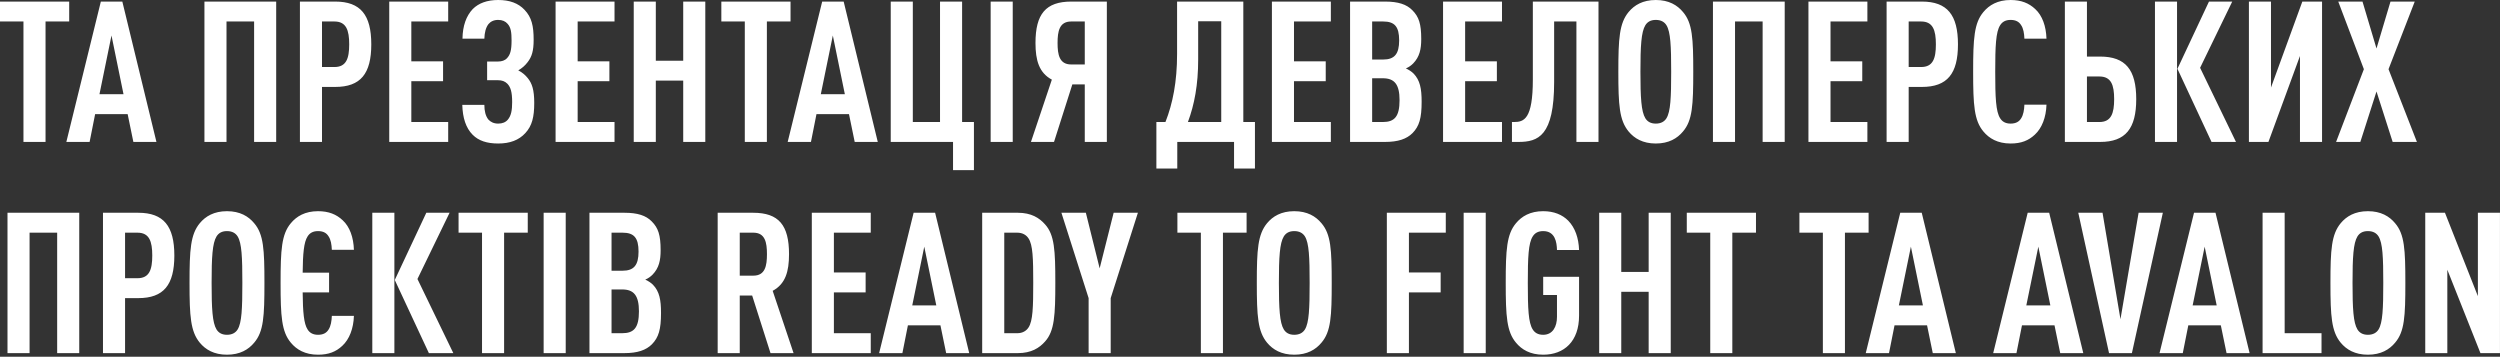 <?xml version="1.0" encoding="UTF-8"?> <svg xmlns="http://www.w3.org/2000/svg" width="876" height="125" viewBox="0 0 876 125" fill="none"><rect x="0" y="0" width="876" height="125" fill="#333333" stroke="none"/><path d="M24.246 7.529H15.957V49.734H8.22V7.529H0V0.552H24.246V7.529ZM54.814 49.734H46.732L44.729 39.994H33.332L31.398 49.734H23.247L35.335 0.552H42.864L54.814 49.734ZM43.279 33.018L39.065 12.433L34.851 33.018H43.279ZM96.776 49.734H89.04V7.529H79.369V49.734H71.633V0.552H96.776V49.734ZM130.098 15.542C130.098 25.834 126.368 30.462 117.457 30.462H112.829V49.734H105.093V0.552H117.457C126.368 0.552 130.098 5.25 130.098 15.542ZM122.361 15.542C122.361 10.568 121.325 7.529 117.181 7.529H112.829V23.485H117.181C121.325 23.485 122.361 20.515 122.361 15.542ZM157.046 49.734H136.392V0.552H157.046V7.529H144.129V21.482H155.25V28.459H144.129V42.757H157.046V49.734ZM187.196 36.057C187.196 41.03 186.436 44.07 184.087 46.626C181.808 49.112 178.7 50.286 174.555 50.286C170.618 50.286 167.717 49.319 165.644 47.247C163.227 44.83 162.122 41.307 161.983 36.748H169.72C169.72 38.889 170.134 40.616 171.101 41.859C171.93 42.757 173.035 43.31 174.555 43.31C176.075 43.31 177.18 42.826 177.94 41.928C179.114 40.547 179.459 38.613 179.459 35.781C179.459 32.189 178.907 30.531 177.802 29.357C176.904 28.459 175.867 28.113 174.555 28.113H170.687V21.551H174.555C175.798 21.551 176.904 21.206 177.663 20.377C178.769 19.203 179.252 17.683 179.252 14.229C179.252 11.397 179.045 9.67 177.871 8.358C177.111 7.46 176.006 6.976 174.555 6.976C173.035 6.976 171.93 7.529 171.17 8.427C170.203 9.67 169.789 11.466 169.72 13.539H162.052C162.122 9.049 163.365 5.595 165.644 3.177C167.717 1.105 170.687 -0 174.555 -0C178.561 -0 181.601 1.105 183.811 3.454C186.298 6.078 186.989 9.049 186.989 13.953C186.989 17.821 186.367 19.893 184.847 21.828C183.949 23.002 182.913 23.9 181.601 24.66C182.982 25.35 184.087 26.317 184.916 27.354C186.436 29.219 187.196 31.498 187.196 36.057ZM215.328 49.734H194.674V0.552H215.328V7.529H202.411V21.482H213.532V28.459H202.411V42.757H215.328V49.734ZM247.136 49.734H239.399V28.252H229.798V49.734H222.061V0.552H229.798V21.275H239.399V0.552H247.136V49.734ZM277.004 7.529H268.715V49.734H260.978V7.529H252.758V0.552H277.004V7.529ZM307.572 49.734H299.49L297.487 39.994H286.09L284.156 49.734H276.005L288.093 0.552H295.622L307.572 49.734ZM296.036 33.018L291.823 12.433L287.609 33.018H296.036ZM341.265 59.612H333.943V49.734H312.115V0.552H319.852V42.757H329.384V0.552H337.12V42.757H341.265V59.612ZM354.861 49.734H347.125V0.552H354.861V49.734ZM369.327 49.734H361.245L368.567 27.906C364.077 25.489 362.834 21.137 362.834 15.058C362.834 4.904 366.426 0.552 375.406 0.552H387.839V49.734H380.103V29.564H375.751L369.327 49.734ZM370.57 15.058C370.57 19.134 371.192 22.587 375.337 22.587H380.103V7.529H375.337C371.192 7.529 370.57 10.983 370.57 15.058ZM439.733 59.059H432.412V49.734H412.518V59.059H405.196V42.757H408.373C410.929 36.264 412.449 28.666 412.449 18.926V0.552H435.658V42.757H439.733V59.059ZM427.922 42.757V7.46H419.84V20.86C419.84 29.702 418.527 36.61 416.248 42.757H427.922ZM466.332 49.734H445.678V0.552H466.332V7.529H453.415V21.482H464.536V28.459H453.415V42.757H466.332V49.734ZM498.14 35.643C498.14 41.445 497.311 44.208 494.962 46.626C492.89 48.698 489.92 49.734 485.292 49.734H473.065V0.552H485.361C489.92 0.552 492.89 1.52 494.893 3.592C497.173 5.871 498.001 8.358 498.001 13.677C498.001 17.2 497.449 19.893 495.169 22.242C494.479 22.933 493.65 23.555 492.614 23.969C493.65 24.452 494.617 25.074 495.308 25.765C497.587 28.113 498.14 31.084 498.14 35.643ZM490.403 35.09C490.403 29.633 488.676 27.423 484.532 27.423H480.802V42.757H484.532C488.676 42.757 490.403 40.823 490.403 35.09ZM490.265 14.16C490.265 9.325 488.676 7.529 484.67 7.529H480.802V20.86H484.67C488.676 20.86 490.265 18.857 490.265 14.16ZM526.3 49.734H505.647V0.552H526.3V7.529H513.383V21.482H524.504V28.459H513.383V42.757H526.3V49.734ZM560.111 49.734H552.375V7.529H544.569V28.735C544.569 47.662 538.974 49.734 532.067 49.734H529.787V42.757H530.478C534.001 42.757 537.109 41.79 537.109 27.837V0.552H560.111V49.734ZM593.317 25.143C593.317 36.817 593.041 42.205 589.725 46.073C587.722 48.49 584.752 50.286 580.193 50.286C575.634 50.286 572.663 48.49 570.66 46.073C567.414 42.136 567.068 36.817 567.068 25.143C567.068 13.47 567.414 8.151 570.66 4.213C572.663 1.796 575.634 -0 580.193 -0C584.752 -0 587.722 1.796 589.725 4.213C593.041 8.082 593.317 13.47 593.317 25.143ZM585.581 25.143C585.581 16.163 585.373 11.19 583.923 8.841C583.232 7.736 582.058 6.976 580.193 6.976C578.328 6.976 577.222 7.736 576.532 8.841C575.081 11.19 574.805 16.163 574.805 25.143C574.805 34.123 575.081 39.096 576.532 41.445C577.222 42.55 578.328 43.31 580.193 43.31C582.058 43.31 583.232 42.55 583.923 41.445C585.373 39.096 585.581 34.123 585.581 25.143ZM625.362 49.734H617.625V7.529H607.955V49.734H600.218V0.552H625.362V49.734ZM654.332 49.734H633.678V0.552H654.332V7.529H641.415V21.482H652.536V28.459H641.415V42.757H654.332V49.734ZM686.071 15.542C686.071 25.834 682.341 30.462 673.43 30.462H668.802V49.734H661.065V0.552H673.43C682.341 0.552 686.071 5.25 686.071 15.542ZM678.334 15.542C678.334 10.568 677.298 7.529 673.154 7.529H668.802V23.485H673.154C677.298 23.485 678.334 20.515 678.334 15.542ZM717.086 36.679C716.948 41.099 715.497 44.899 713.01 47.178C710.8 49.25 708.244 50.286 704.514 50.286C699.955 50.286 696.985 48.49 694.982 46.073C691.735 42.205 691.39 36.817 691.39 25.143C691.39 13.47 691.735 8.082 694.982 4.213C696.985 1.796 699.955 -0 704.514 -0C708.244 -0 710.938 1.105 713.149 3.177C715.635 5.457 716.948 9.187 717.086 13.539H709.349C709.28 11.743 709.004 9.947 708.175 8.772C707.484 7.667 706.379 6.976 704.514 6.976C702.649 6.976 701.544 7.736 700.853 8.841C699.334 11.19 699.126 16.163 699.126 25.143C699.126 34.123 699.334 39.096 700.853 41.445C701.544 42.55 702.649 43.31 704.514 43.31C706.379 43.31 707.484 42.619 708.175 41.514C709.004 40.271 709.28 38.475 709.349 36.679H717.086ZM748.535 34.745C748.535 45.037 744.805 49.734 735.894 49.734H723.53V0.552H731.266V19.824H735.894C744.805 19.824 748.535 24.452 748.535 34.745ZM740.799 34.745C740.799 29.771 739.762 26.801 735.618 26.801H731.266V42.757H735.618C739.762 42.757 740.799 39.718 740.799 34.745ZM783.487 49.734H774.922L762.972 24.107L774.024 0.552H782.175L770.916 23.762L783.487 49.734ZM762.834 49.734H755.098V0.552H762.834V49.734ZM794.856 49.734H788.018V0.552H795.754V30.669L806.737 0.552H813.645V49.734H805.908V19.617L794.856 49.734ZM846.884 49.734H838.388L832.724 32.051L827.06 49.734H818.563L828.303 24.245L819.323 0.552H827.82L832.724 16.992L837.628 0.552H846.124L836.937 24.245L846.884 49.734ZM27.768 123.734H20.032V81.529H10.362V123.734H2.625V74.552H27.768V123.734ZM61.09 89.542C61.09 99.834 57.36 104.462 48.45 104.462H43.822V123.734H36.085V74.552H48.45C57.36 74.552 61.09 79.25 61.09 89.542ZM53.354 89.542C53.354 84.568 52.318 81.529 48.173 81.529H43.822V97.485H48.173C52.318 97.485 53.354 94.515 53.354 89.542ZM92.658 99.143C92.658 110.817 92.382 116.205 89.066 120.073C87.063 122.491 84.093 124.286 79.534 124.286C74.975 124.286 72.005 122.491 70.001 120.073C66.755 116.136 66.409 110.817 66.409 99.143C66.409 87.469 66.755 82.151 70.001 78.213C72.005 75.796 74.975 74 79.534 74C84.093 74 87.063 75.796 89.066 78.213C92.382 82.082 92.658 87.469 92.658 99.143ZM84.922 99.143C84.922 90.163 84.714 85.19 83.264 82.841C82.573 81.736 81.399 80.977 79.534 80.977C77.669 80.977 76.564 81.736 75.873 82.841C74.422 85.19 74.146 90.163 74.146 99.143C74.146 108.123 74.422 113.096 75.873 115.445C76.564 116.55 77.669 117.31 79.534 117.31C81.399 117.31 82.573 116.55 83.264 115.445C84.714 113.096 84.922 108.123 84.922 99.143ZM124.012 110.679C123.874 115.1 122.423 118.899 119.937 121.178C117.726 123.25 115.171 124.286 111.44 124.286C106.882 124.286 103.911 122.491 101.908 120.073C98.662 116.205 98.316 110.817 98.316 99.143C98.316 87.469 98.662 82.082 101.908 78.213C103.911 75.796 106.882 74 111.44 74C115.171 74 117.864 75.105 120.075 77.177C122.562 79.457 123.874 83.187 124.012 87.539H116.276C116.207 85.743 115.93 83.947 115.101 82.772C114.411 81.667 113.306 80.977 111.44 80.977C109.575 80.977 108.47 81.736 107.78 82.841C106.467 84.845 106.122 88.851 106.053 95.551H115.309V102.459H106.053C106.122 109.366 106.467 113.442 107.78 115.445C108.47 116.55 109.575 117.31 111.44 117.31C113.306 117.31 114.411 116.619 115.101 115.514C115.93 114.271 116.207 112.475 116.276 110.679H124.012ZM158.844 123.734H150.279L138.329 98.107L149.381 74.552H157.532L146.273 97.762L158.844 123.734ZM138.191 123.734H130.454V74.552H138.191V123.734ZM184.926 81.529H176.637V123.734H168.901V81.529H160.681V74.552H184.926V81.529ZM198.228 123.734H190.492V74.552H198.228V123.734ZM231.621 109.643C231.621 115.445 230.792 118.208 228.443 120.626C226.371 122.698 223.401 123.734 218.773 123.734H206.547V74.552H218.842C223.401 74.552 226.371 75.519 228.374 77.592C230.654 79.871 231.483 82.358 231.483 87.677C231.483 91.2 230.93 93.894 228.651 96.242C227.96 96.933 227.131 97.555 226.095 97.969C227.131 98.452 228.098 99.074 228.789 99.765C231.068 102.113 231.621 105.084 231.621 109.643ZM223.884 109.09C223.884 103.633 222.157 101.423 218.013 101.423H214.283V116.757H218.013C222.157 116.757 223.884 114.823 223.884 109.09ZM223.746 88.16C223.746 83.325 222.157 81.529 218.151 81.529H214.283V94.861H218.151C222.157 94.861 223.746 92.857 223.746 88.16ZM278.066 123.734H269.984L263.56 103.564H259.209V123.734H251.472V74.552H263.906C272.886 74.552 276.477 78.904 276.477 89.058C276.477 95.137 275.234 99.489 270.744 101.906L278.066 123.734ZM268.741 89.058C268.741 84.983 268.119 81.529 263.975 81.529H259.209V96.587H263.975C268.119 96.587 268.741 93.134 268.741 89.058ZM305.112 123.734H284.458V74.552H305.112V81.529H292.195V95.482H303.316V102.459H292.195V116.757H305.112V123.734ZM339.614 123.734H331.532L329.529 113.994H318.131L316.197 123.734H308.046L320.134 74.552H327.664L339.614 123.734ZM328.078 107.018L323.864 86.433L319.651 107.018H328.078ZM369.784 99.074C369.784 110.402 369.507 115.997 366.192 119.658C364.189 121.938 361.357 123.734 356.659 123.734H344.157V74.552H356.659C361.357 74.552 364.189 76.348 366.192 78.628C369.507 82.289 369.784 87.746 369.784 99.074ZM362.047 99.074C362.047 90.509 361.909 85.812 360.389 83.532C359.63 82.358 358.317 81.529 356.452 81.529H351.893V116.757H356.452C358.317 116.757 359.63 115.928 360.389 114.754C361.909 112.475 362.047 107.639 362.047 99.074ZM398.72 74.552L389.188 104.462V123.734H381.451V104.462L371.919 74.552H380.484L385.32 94.032L390.224 74.552H398.72ZM436.807 81.529H428.518V123.734H420.782V81.529H412.562V74.552H436.807V81.529ZM466.634 99.143C466.634 110.817 466.358 116.205 463.043 120.073C461.039 122.491 458.069 124.286 453.51 124.286C448.951 124.286 445.981 122.491 443.978 120.073C440.731 116.136 440.386 110.817 440.386 99.143C440.386 87.469 440.731 82.151 443.978 78.213C445.981 75.796 448.951 74 453.51 74C458.069 74 461.039 75.796 463.043 78.213C466.358 82.082 466.634 87.469 466.634 99.143ZM458.898 99.143C458.898 90.163 458.691 85.19 457.24 82.841C456.549 81.736 455.375 80.977 453.51 80.977C451.645 80.977 450.54 81.736 449.849 82.841C448.399 85.19 448.122 90.163 448.122 99.143C448.122 108.123 448.399 113.096 449.849 115.445C450.54 116.55 451.645 117.31 453.51 117.31C455.375 117.31 456.549 116.55 457.24 115.445C458.691 113.096 458.898 108.123 458.898 99.143ZM506.603 81.529H493.686V95.482H504.807V102.459H493.686V123.734H485.95V74.552H506.603V81.529ZM520.601 123.734H512.864V74.552H520.601V123.734ZM553.303 110.61C553.303 119.589 548.122 124.286 540.731 124.286C536.172 124.286 533.202 122.491 531.199 120.073C527.952 116.205 527.607 110.817 527.607 99.143C527.607 87.469 527.952 82.082 531.199 78.213C533.202 75.796 536.172 74 540.731 74C544.53 74 547.431 75.243 549.503 77.316C551.921 79.802 553.164 83.394 553.303 87.608H545.566C545.497 84.914 544.944 80.977 540.731 80.977C538.866 80.977 537.761 81.736 537.07 82.841C535.55 85.19 535.343 90.163 535.343 99.143C535.343 108.123 535.55 113.096 537.07 115.445C537.761 116.55 538.866 117.31 540.731 117.31C544.116 117.31 545.566 114.409 545.566 111.024V103.357H540.731V97.002H553.303V110.61ZM585.428 123.734H577.691V102.252H568.09V123.734H560.354V74.552H568.09V95.275H577.691V74.552H585.428V123.734ZM615.296 81.529H607.007V123.734H599.27V81.529H591.05V74.552H615.296V81.529ZM654.757 81.529H646.468V123.734H638.732V81.529H630.512V74.552H654.757V81.529ZM685.326 123.734H677.244L675.241 113.994H663.844L661.909 123.734H653.759L665.847 74.552H673.376L685.326 123.734ZM673.79 107.018L669.577 86.433L665.363 107.018H673.79ZM729.982 123.734H721.9L719.897 113.994H708.499L706.565 123.734H698.415L710.503 74.552H718.032L729.982 123.734ZM718.446 107.018L714.233 86.433L710.019 107.018H718.446ZM757.862 74.552L747.017 123.734H739.004L728.228 74.552H736.725L743.011 111.853L749.365 74.552H757.862ZM788.264 123.734H780.182L778.179 113.994H766.782L764.847 123.734H756.697L768.785 74.552H776.314L788.264 123.734ZM776.728 107.018L772.515 86.433L768.301 107.018H776.728ZM813.461 123.734H792.807V74.552H800.543V116.757H813.461V123.734ZM842.837 99.143C842.837 110.817 842.561 116.205 839.245 120.073C837.242 122.491 834.272 124.286 829.713 124.286C825.154 124.286 822.183 122.491 820.18 120.073C816.934 116.136 816.588 110.817 816.588 99.143C816.588 87.469 816.934 82.151 820.18 78.213C822.183 75.796 825.154 74 829.713 74C834.272 74 837.242 75.796 839.245 78.213C842.561 82.082 842.837 87.469 842.837 99.143ZM835.1 99.143C835.1 90.163 834.893 85.19 833.443 82.841C832.752 81.736 831.578 80.977 829.713 80.977C827.848 80.977 826.742 81.736 826.052 82.841C824.601 85.19 824.325 90.163 824.325 99.143C824.325 108.123 824.601 113.096 826.052 115.445C826.742 116.55 827.848 117.31 829.713 117.31C831.578 117.31 832.752 116.55 833.443 115.445C834.893 113.096 835.1 108.123 835.1 99.143ZM875.987 123.734H869.148L857.544 94.515V123.734H849.807V74.552H856.715L868.25 103.771V74.552H875.987V123.734Z" fill="white"></path></svg> 